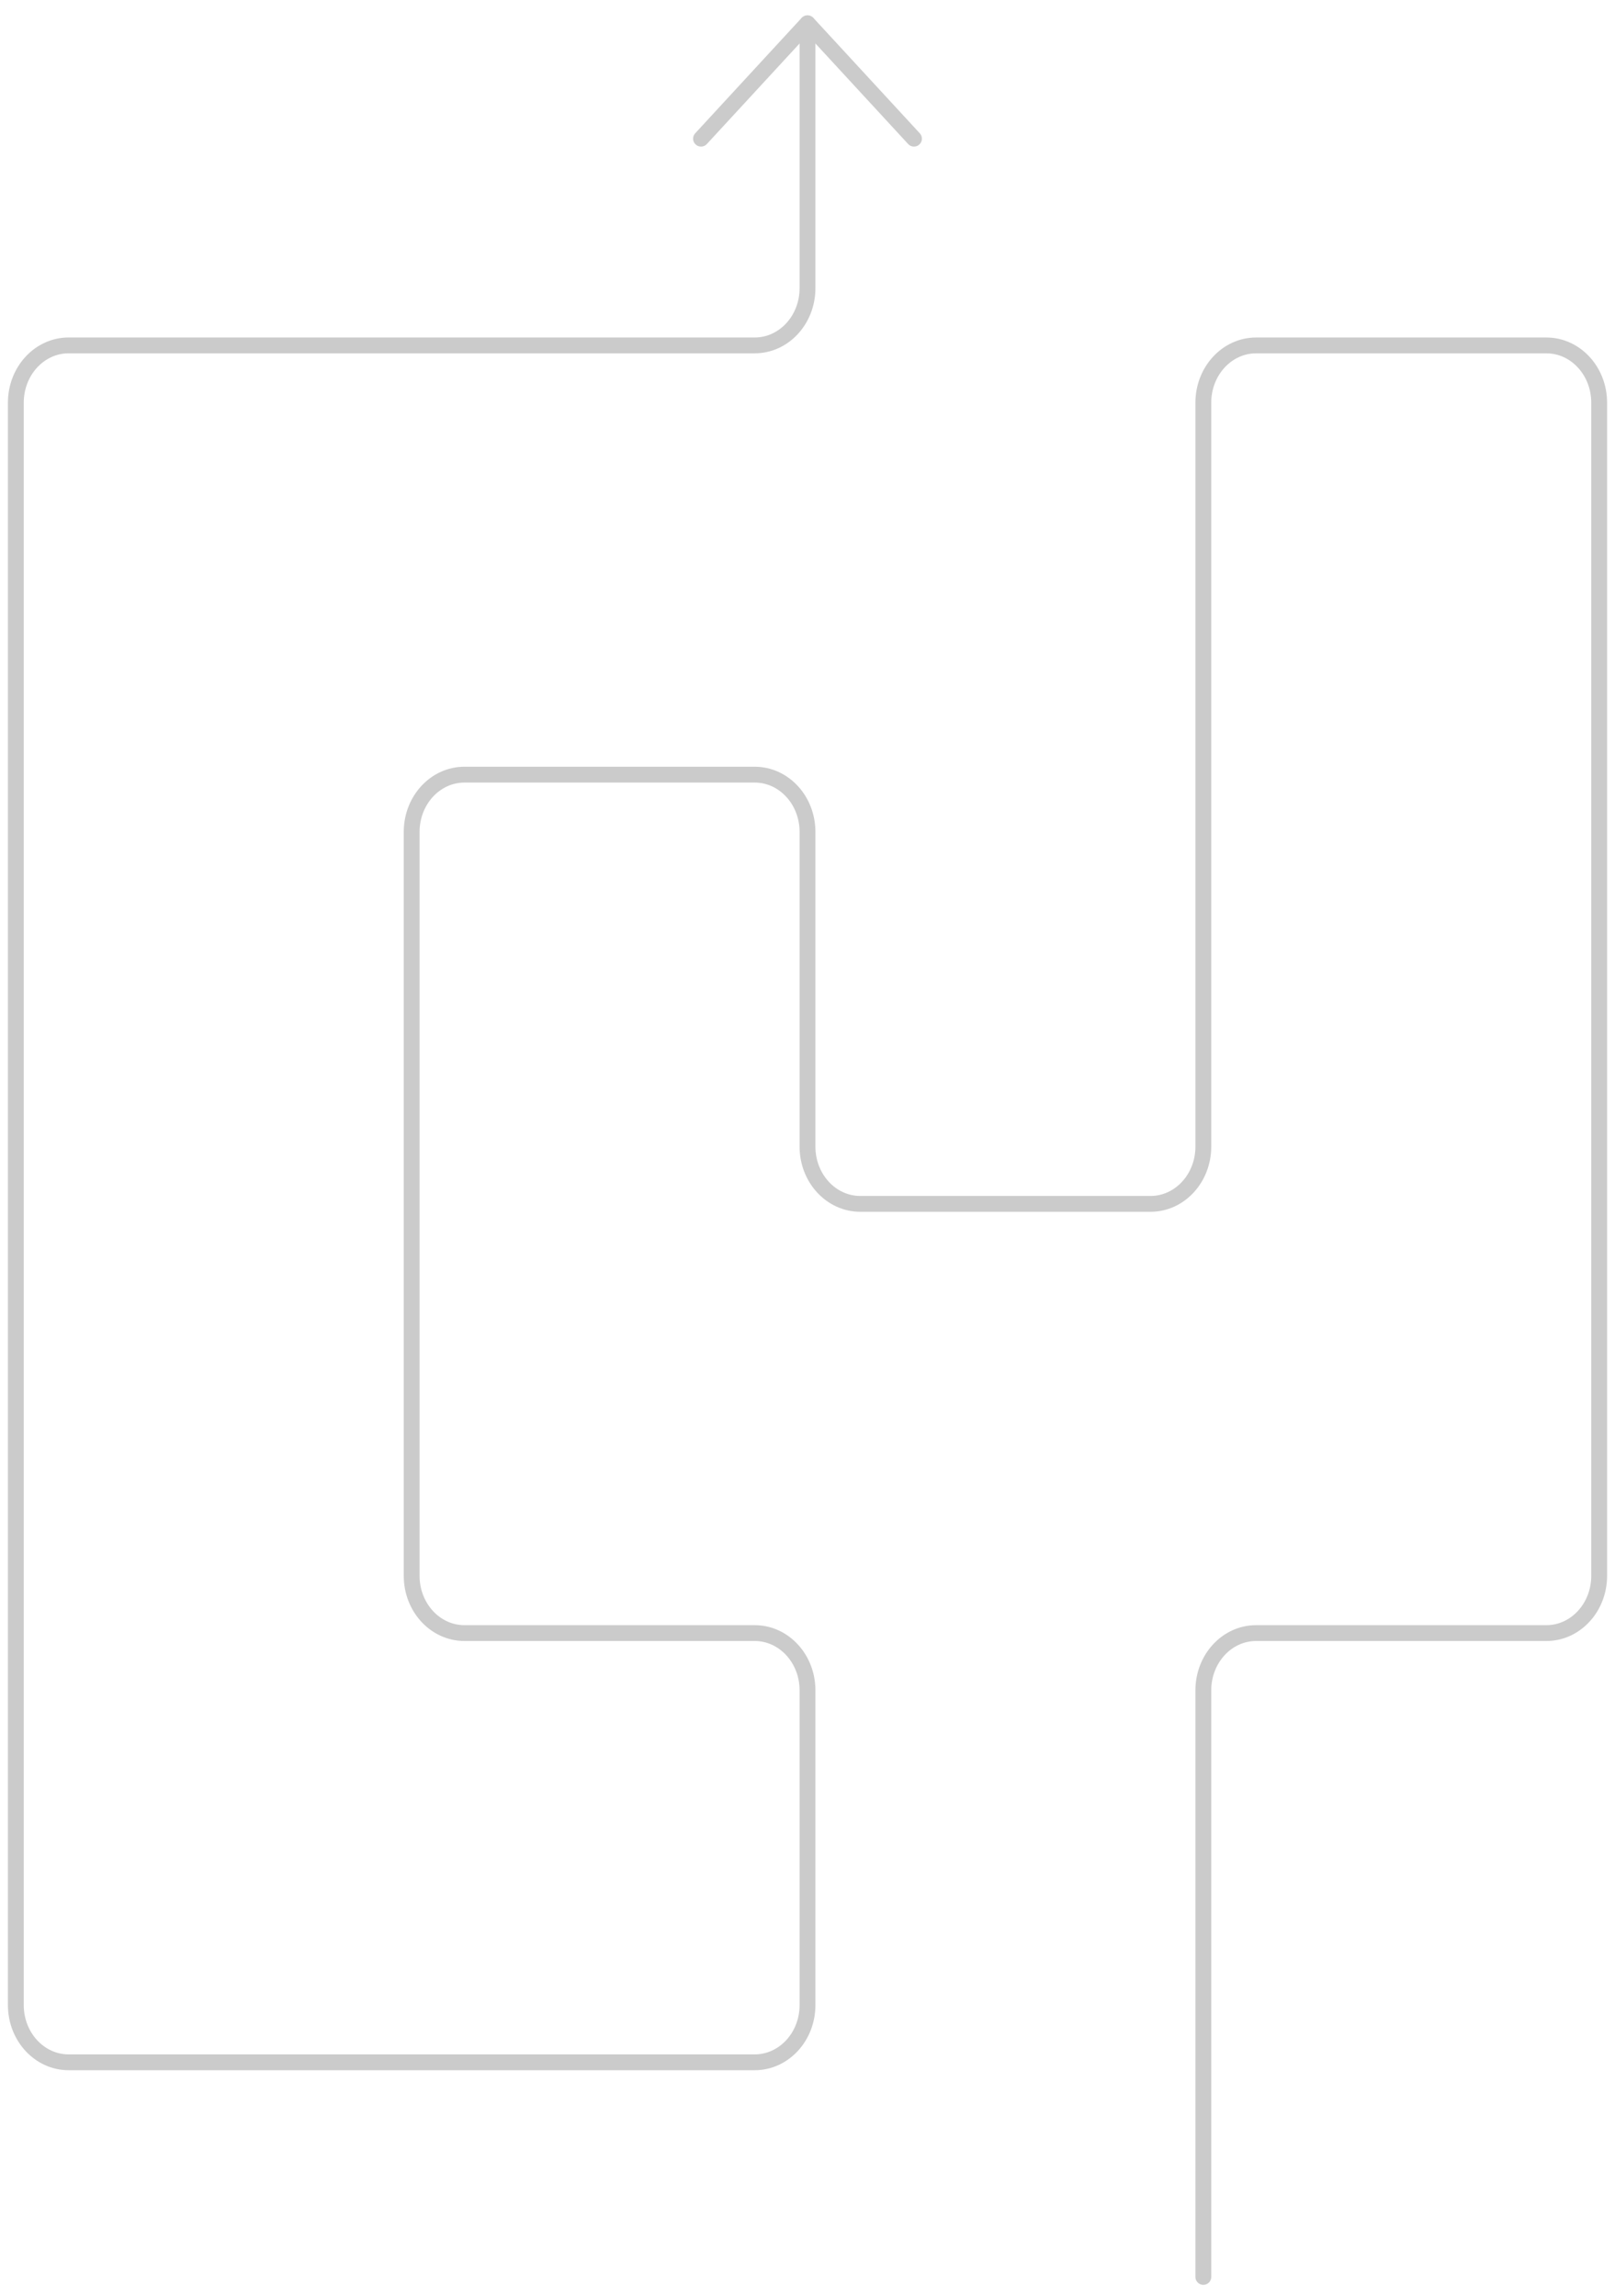 <svg width="102" height="145" fill="none" xmlns="http://www.w3.org/2000/svg"><path d="M44.275 8.758L51 1.466l6.725 7.292" stroke="#CBCBCB" stroke-miterlimit="10" stroke-linecap="round" stroke-linejoin="round"/><path d="M51 1.485V18.2c0 1.997-1.492 3.614-3.333 3.614H4.333C2.492 21.815 1 23.433 1 25.43v101.2c0 1.997 1.492 3.614 3.333 3.614h43.334c1.841 0 3.333-1.617 3.333-3.614v-19.879c0-1.997-1.492-3.614-3.333-3.614H29.333c-1.841 0-3.333-1.618-3.333-3.614V52.537c0-1.997 1.492-3.614 3.333-3.614h18.334c1.841 0 3.333 1.617 3.333 3.614v19.878c0 1.997 1.492 3.615 3.333 3.615h18.334c1.841 0 3.333-1.618 3.333-3.615V25.43c0-1.997 1.492-3.615 3.333-3.615h18.334c1.841 0 3.333 1.618 3.333 3.615v74.093c0 1.996-1.492 3.614-3.333 3.614H79.333c-1.841 0-3.333 1.617-3.333 3.614v37.047" stroke="#CBCBCB" stroke-miterlimit="10" stroke-linecap="round" stroke-linejoin="round"/></svg>